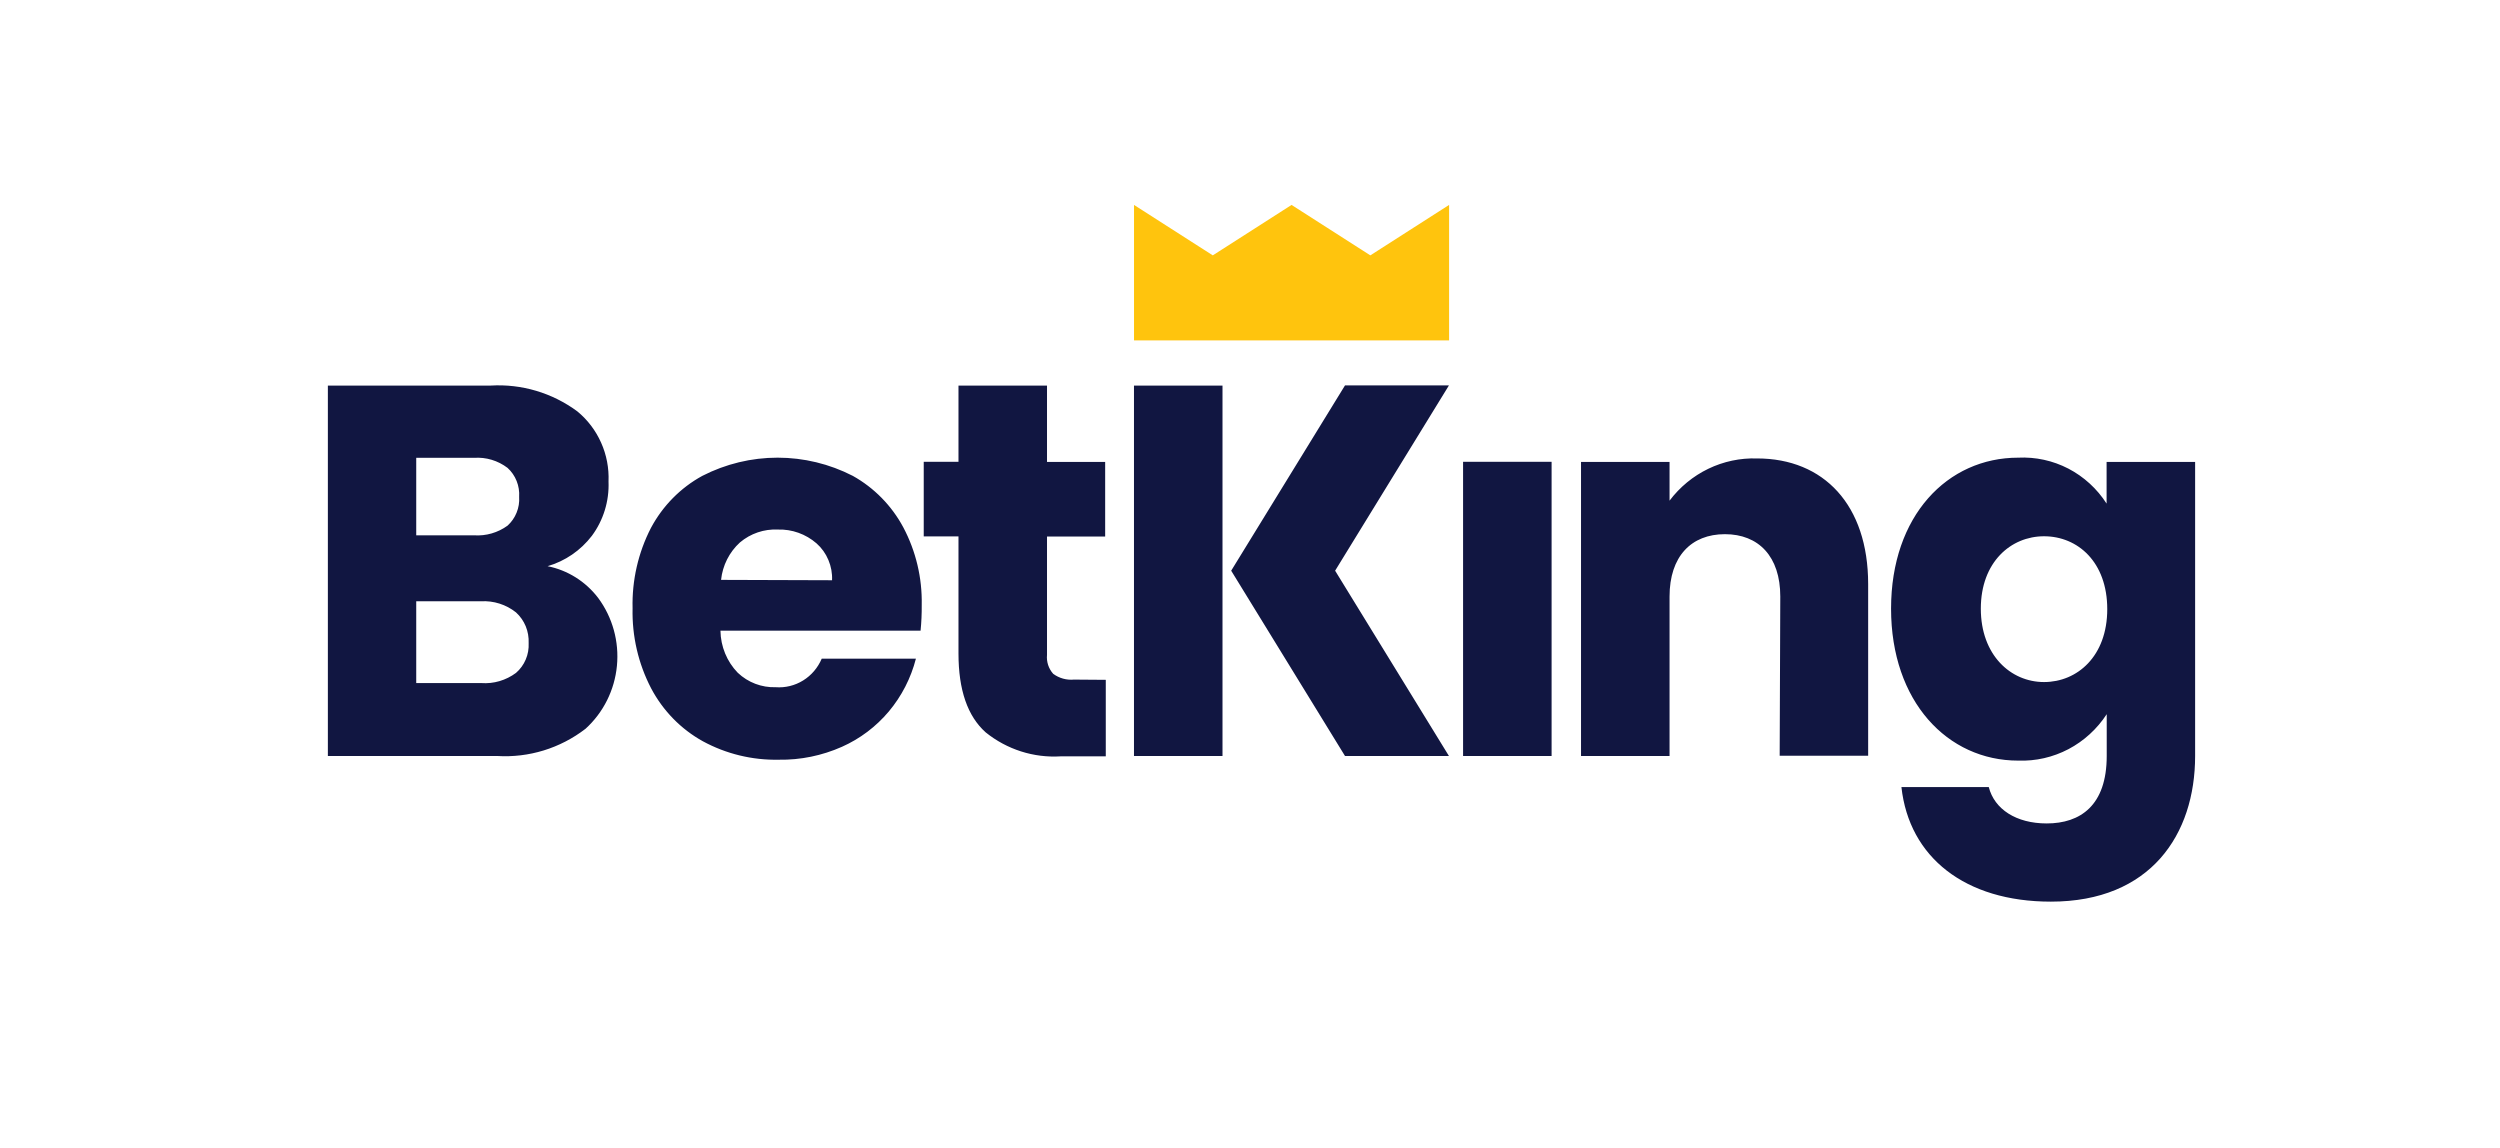 <svg width="61" height="28" viewBox="0 0 61 28" fill="none" xmlns="http://www.w3.org/2000/svg">
<path d="M27.67 5L29.592 6.231L31.514 5L33.436 6.231L35.358 5V8.306H27.67V5Z" fill="#FFC40D"/>
<path d="M29.829 18.446H27.669V9.408H29.829V18.446ZM30.041 13.925L32.818 9.404H35.354L32.577 13.925L35.354 18.446H32.818L30.041 13.925ZM35.699 11.268H37.859V18.446H35.699V11.271V11.268ZM43.439 14.555C43.439 13.576 42.909 13.034 42.088 13.034C41.267 13.034 40.737 13.576 40.737 14.555V18.446H38.577V11.271H40.737V12.216C40.987 11.884 41.312 11.617 41.683 11.438C42.054 11.259 42.461 11.173 42.871 11.186C44.5 11.186 45.583 12.32 45.583 14.252V18.44H43.424L43.439 14.555ZM49.874 13.085C49.066 13.085 48.332 13.714 48.332 14.851C48.332 15.987 49.063 16.642 49.874 16.642C50.686 16.642 51.417 16.012 51.417 14.863C51.417 13.714 50.698 13.085 49.874 13.085ZM49.242 11.167C49.666 11.146 50.089 11.238 50.468 11.434C50.846 11.631 51.168 11.925 51.401 12.288V11.271H53.561V18.446C53.561 20.363 52.475 22 50.041 22C47.946 22 46.583 20.917 46.395 19.205H48.526C48.665 19.746 49.196 20.092 49.939 20.092C50.76 20.092 51.404 19.655 51.404 18.446V17.426C51.169 17.787 50.847 18.081 50.469 18.28C50.091 18.478 49.67 18.574 49.245 18.559C47.517 18.559 46.142 17.117 46.142 14.851C46.142 12.584 47.517 11.167 49.245 11.167H49.242ZM12.59 16.419C12.693 16.33 12.775 16.218 12.828 16.092C12.882 15.966 12.906 15.829 12.899 15.691C12.905 15.551 12.881 15.411 12.828 15.281C12.774 15.151 12.693 15.036 12.59 14.942C12.348 14.75 12.045 14.654 11.739 14.671H10.156V16.667H11.745C12.047 16.689 12.346 16.6 12.59 16.419ZM10.156 13.062H11.569C11.859 13.081 12.147 12.998 12.384 12.826C12.48 12.739 12.556 12.631 12.605 12.509C12.655 12.387 12.676 12.256 12.667 12.124C12.676 11.992 12.655 11.86 12.606 11.737C12.557 11.614 12.481 11.504 12.384 11.416C12.149 11.238 11.861 11.151 11.569 11.171H10.156V13.059V13.062ZM14.595 14.589C14.947 15.064 15.11 15.655 15.053 16.247C14.996 16.839 14.722 17.387 14.287 17.782C13.668 18.259 12.902 18.494 12.128 18.446H8V9.408H11.973C12.728 9.363 13.474 9.585 14.086 10.037C14.336 10.242 14.535 10.504 14.667 10.801C14.8 11.098 14.862 11.423 14.848 11.75C14.867 12.226 14.723 12.695 14.441 13.075C14.167 13.432 13.789 13.691 13.361 13.815C13.851 13.913 14.289 14.188 14.595 14.589ZM20.302 14.158C20.31 13.989 20.279 13.82 20.213 13.664C20.148 13.508 20.049 13.369 19.923 13.258C19.66 13.03 19.324 12.91 18.979 12.921C18.643 12.905 18.313 13.017 18.054 13.236C17.795 13.472 17.631 13.797 17.594 14.149L20.302 14.158ZM22.462 15.389H17.579C17.585 15.774 17.736 16.142 18.001 16.415C18.252 16.653 18.585 16.779 18.927 16.768C19.162 16.785 19.396 16.728 19.597 16.603C19.798 16.479 19.956 16.293 20.05 16.072H22.348C22.226 16.547 22 16.986 21.688 17.359C21.375 17.731 20.984 18.026 20.543 18.222C20.057 18.438 19.531 18.546 19.001 18.537C18.356 18.55 17.719 18.396 17.15 18.087C16.615 17.791 16.177 17.342 15.888 16.796C15.575 16.195 15.419 15.522 15.435 14.841C15.418 14.16 15.572 13.486 15.882 12.883C16.17 12.343 16.606 11.901 17.137 11.611C17.707 11.319 18.336 11.167 18.973 11.167C19.61 11.167 20.239 11.319 20.808 11.611C21.329 11.902 21.758 12.339 22.042 12.87C22.349 13.45 22.503 14.101 22.49 14.759C22.492 14.97 22.483 15.18 22.462 15.389ZM26.981 16.588V18.455H25.88C25.221 18.496 24.569 18.287 24.051 17.87C23.608 17.475 23.387 16.834 23.387 15.946V13.088H22.539V11.268H23.387V9.408H25.547V11.271H26.966V13.091H25.547V15.978C25.539 16.061 25.548 16.146 25.574 16.226C25.6 16.305 25.642 16.378 25.698 16.441C25.844 16.549 26.024 16.599 26.204 16.582L26.981 16.588Z" fill="#111641"/>
</svg>
